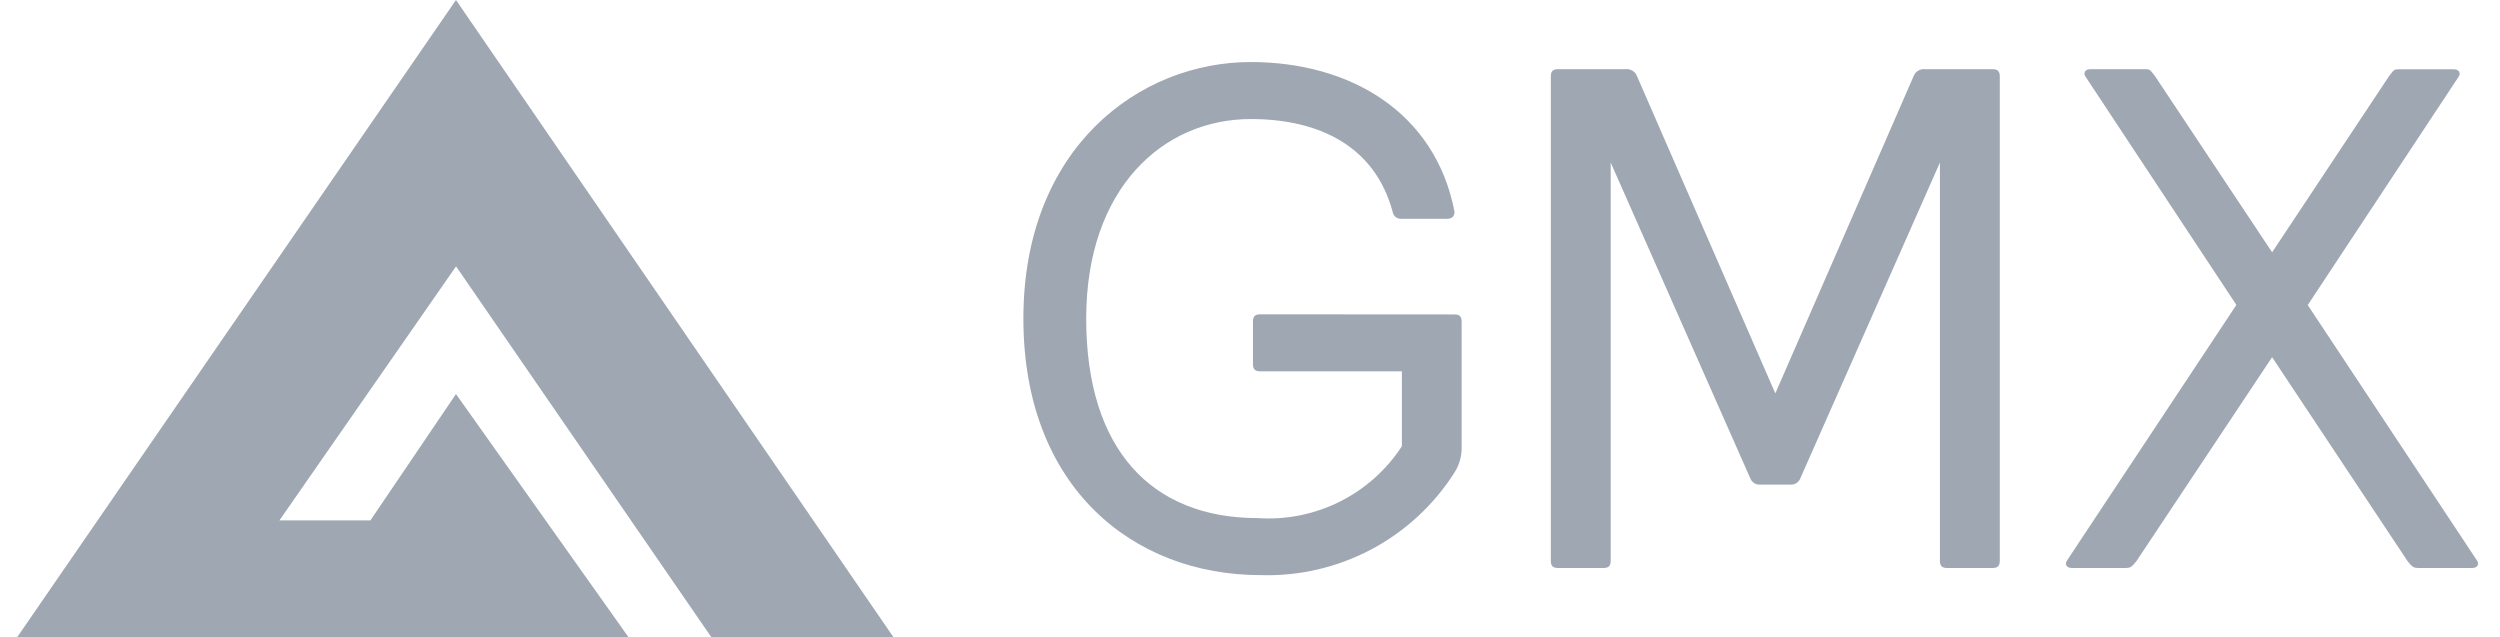 <svg width="102" height="26" viewBox="0 0 102 26" fill="none" xmlns="http://www.w3.org/2000/svg">
<path d="M36.455 26L18.604 0L0.699 26H25.645L18.604 16.077L15.112 21.233H11.4L18.607 10.867L29.025 26.001L36.455 26Z" fill="#9FA7B2"/>
<path d="M51.411 12.824C51.208 12.824 51.121 12.911 51.121 13.114V14.859C51.121 15.062 51.208 15.15 51.411 15.15H57.197V18.207C56.567 19.174 55.691 19.954 54.658 20.47C53.626 20.985 52.475 21.216 51.324 21.139C46.992 21.139 44.317 18.353 44.317 12.998C44.317 7.677 47.457 4.857 51.033 4.857C53.82 4.857 56.093 5.962 56.819 8.637C56.832 8.72 56.874 8.795 56.938 8.849C57.003 8.903 57.084 8.931 57.168 8.928H59.024C59.228 8.928 59.344 8.84 59.344 8.637C58.559 4.566 55.07 2.531 51.029 2.531C46.493 2.531 41.754 6.02 41.754 12.998C41.754 19.889 46.236 23.465 51.436 23.465C53.004 23.513 54.557 23.152 55.944 22.418C57.33 21.684 58.502 20.602 59.344 19.278C59.552 18.949 59.654 18.563 59.635 18.173V13.119C59.635 12.916 59.548 12.829 59.344 12.829L51.411 12.824ZM81.591 3.113C81.591 2.909 81.504 2.822 81.3 2.822H78.538C78.439 2.812 78.34 2.835 78.256 2.888C78.172 2.941 78.107 3.02 78.073 3.113L72.433 16.051L66.792 3.113C66.758 3.02 66.693 2.941 66.609 2.888C66.525 2.835 66.426 2.812 66.327 2.822H63.565C63.361 2.822 63.274 2.909 63.274 3.113V22.884C63.274 23.087 63.361 23.174 63.565 23.174H65.425C65.629 23.174 65.716 23.087 65.716 22.884V6.631L71.41 19.511C71.439 19.588 71.49 19.654 71.558 19.701C71.625 19.748 71.706 19.773 71.788 19.773H73.077C73.159 19.773 73.24 19.748 73.307 19.701C73.375 19.654 73.426 19.588 73.455 19.511L79.149 6.631V22.884C79.149 23.087 79.236 23.174 79.439 23.174H81.3C81.504 23.174 81.591 23.087 81.591 22.884V3.113ZM87.929 3.113C87.726 2.851 87.726 2.822 87.522 2.822H85.284C85.08 2.822 84.993 2.967 85.08 3.113L91.244 12.441L84.324 22.884C84.237 23.029 84.324 23.174 84.528 23.174H86.708C86.912 23.174 86.97 23.145 87.173 22.884L92.702 14.573L98.222 22.884C98.425 23.145 98.483 23.174 98.687 23.174H100.867C101.071 23.174 101.158 23.029 101.071 22.884L94.156 12.446L100.32 3.118C100.407 2.972 100.32 2.827 100.116 2.827H97.873C97.669 2.827 97.669 2.856 97.466 3.118L92.702 10.294L87.929 3.113Z" fill="#9FA7B2"/>
</svg>
